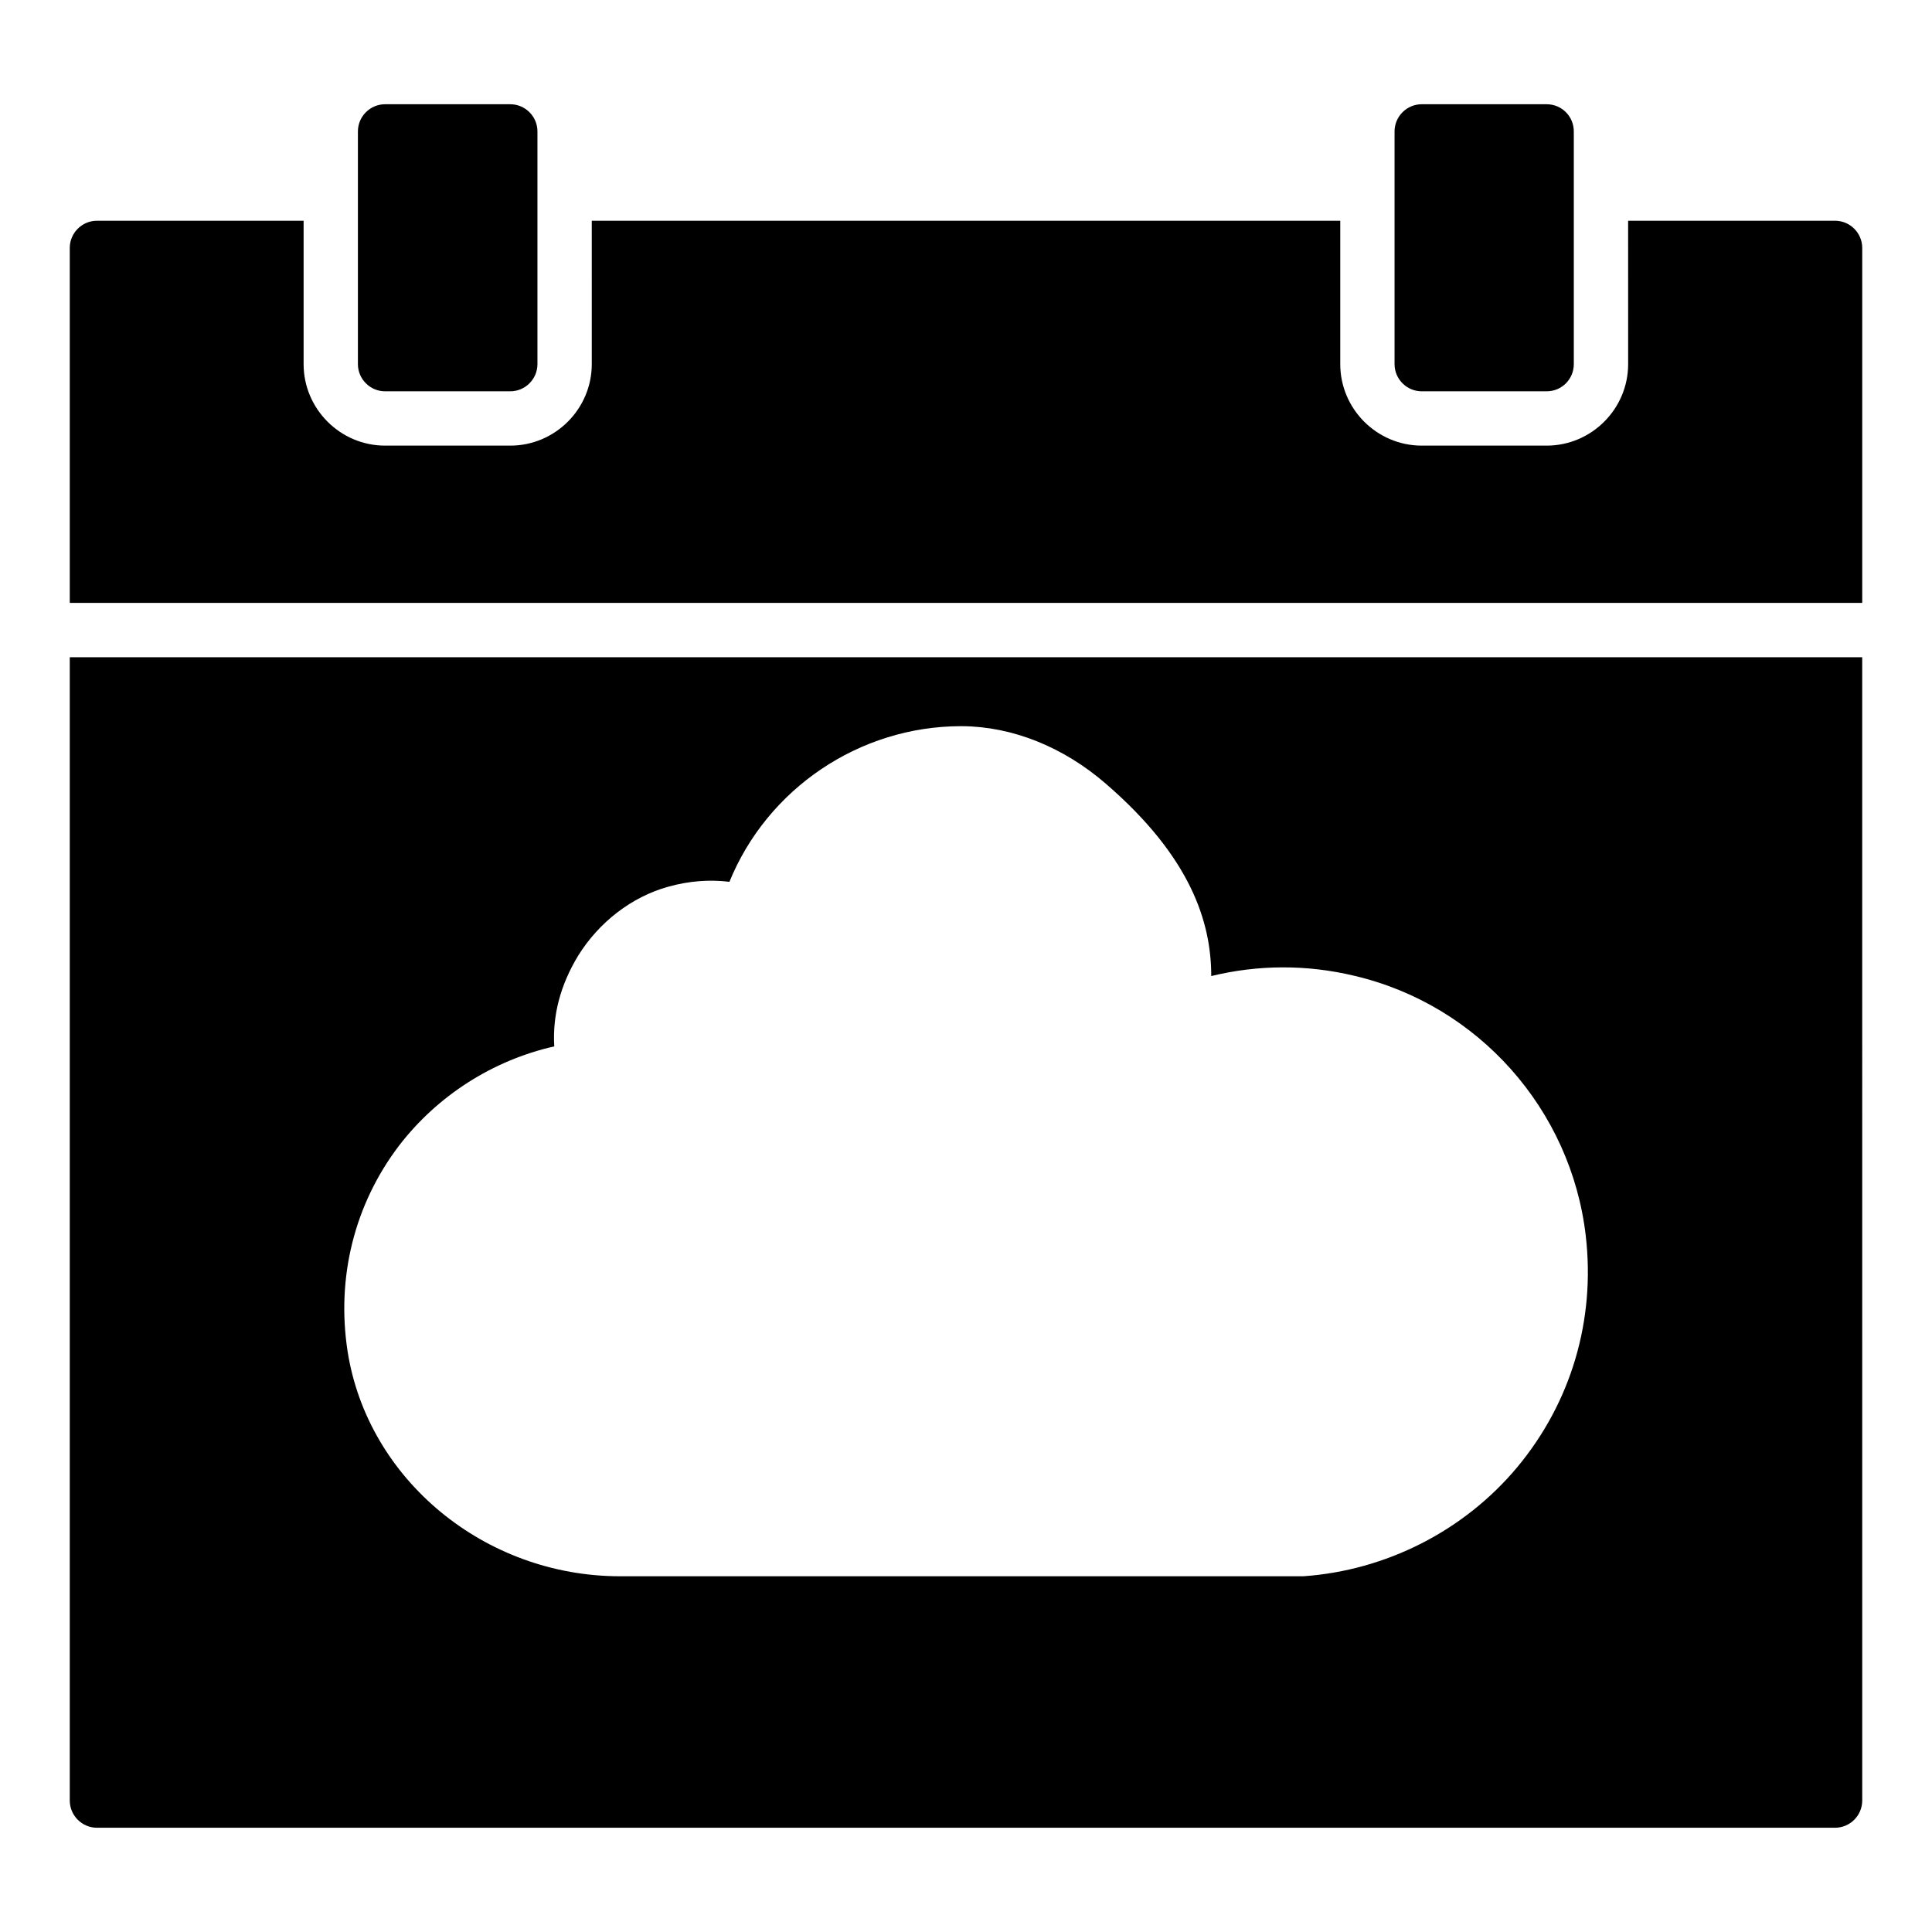 <?xml version="1.0" encoding="UTF-8"?>
<!-- Uploaded to: ICON Repo, www.svgrepo.com, Generator: ICON Repo Mixer Tools -->
<svg fill="#000000" width="800px" height="800px" version="1.1" viewBox="144 144 512 512" xmlns="http://www.w3.org/2000/svg">
 <g>
  <path d="m546.11 532.79c-14.105 16.914-34.836 27.422-56.715 28.934h-181.09c-35.844 0-66.863-25.621-72.188-59.594-3.023-19.578 1.801-38.938 13.602-54.484 10.219-13.316 24.902-22.672 41.168-26.344-0.504-8.277 1.656-16.336 6.332-24.039 5.543-8.926 14.25-15.621 23.895-18.281 5.398-1.512 10.797-1.945 16.195-1.297 10.004-24.613 34.402-41.242 61.395-41.242h0.215c13.316 0.07 26.848 5.469 38.145 15.258 22.602 19.512 27.926 36.785 27.926 50.965 12.379-3.023 25.336-3.094 37.93-0.07 32.82 7.699 57.434 35.41 61.32 68.879 2.594 22.379-3.883 44.188-18.133 61.316zm-383.62-214.62v303c0 3.957 3.238 7.199 7.199 7.199h460.62c3.957 0 7.199-3.238 7.199-7.199l-0.004-303z"/>
  <path d="m520.77 247.7h33.105c4.031 0 7.199-3.238 7.199-7.199v-61.676c0-3.957-3.168-7.199-7.199-7.199h-33.105c-3.957 0-7.199 3.238-7.199 7.199v61.68c0 3.957 3.238 7.195 7.199 7.195z"/>
  <path d="m637.51 209.7v94.066h-475.02v-94.066c0-3.957 3.238-7.199 7.199-7.199h54.77v38c0 11.875 9.715 21.594 21.594 21.594h33.18c11.875 0 21.594-9.719 21.594-21.594l-0.004-38h198.36v38c0 11.875 9.715 21.594 21.594 21.594h33.105c11.875 0 21.594-9.719 21.594-21.594l-0.004-38h54.844c3.957 0 7.195 3.238 7.195 7.199z"/>
  <path d="m246.05 247.7h33.18c3.957 0 7.199-3.238 7.199-7.199v-61.676c0-3.957-3.238-7.199-7.199-7.199h-33.18c-3.957 0-7.199 3.238-7.199 7.199v61.68c0.004 3.957 3.242 7.195 7.199 7.195z"/>
 </g>
</svg>